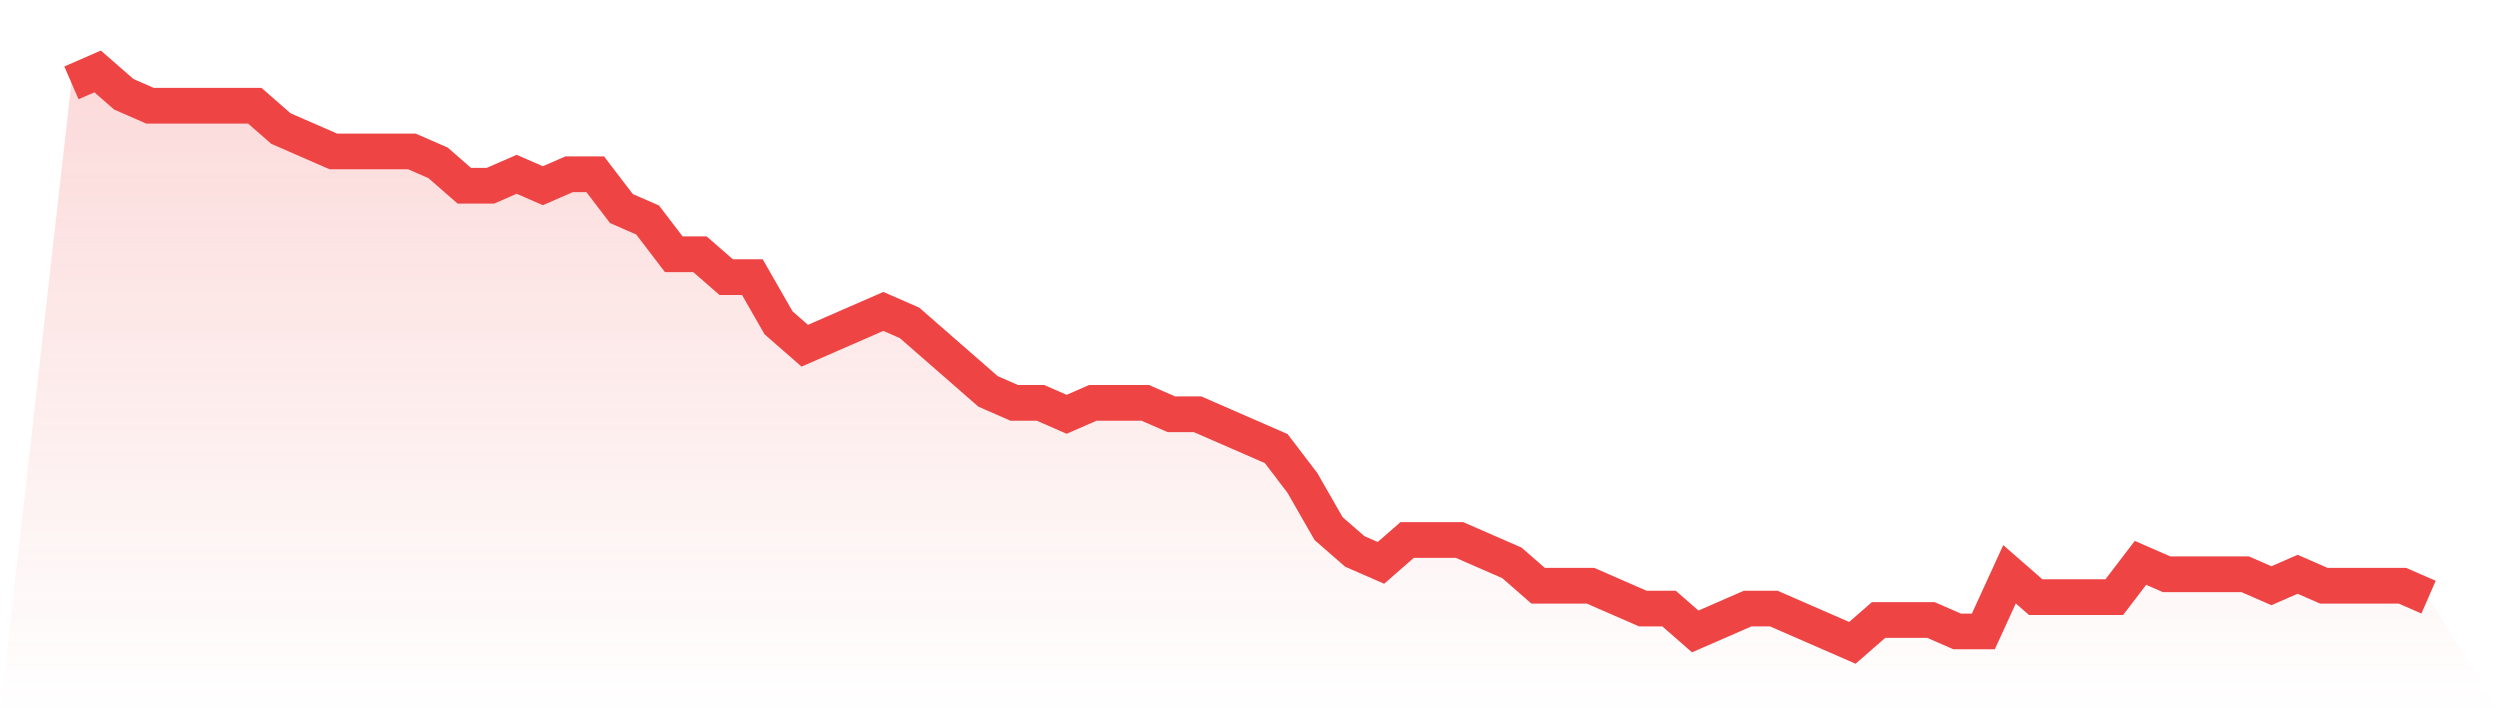 <svg viewBox="0 0 140 40" xmlns="http://www.w3.org/2000/svg">
<defs>
<linearGradient id="gradient" x1="0" x2="0" y1="0" y2="1">
<stop offset="0%" stop-color="#ef4444" stop-opacity="0.2"/>
<stop offset="100%" stop-color="#ef4444" stop-opacity="0"/>
</linearGradient>
</defs>
<path d="M4,4.64 L4,4.64 L5.467,4 L6.933,5.28 L8.4,5.92 L9.867,5.92 L11.333,5.92 L12.8,5.92 L14.267,5.92 L15.733,7.2 L17.2,7.84 L18.667,8.48 L20.133,8.48 L21.6,8.48 L23.067,8.48 L24.533,9.12 L26,10.4 L27.467,10.4 L28.933,9.76 L30.4,10.4 L31.867,9.76 L33.333,9.76 L34.8,11.68 L36.267,12.32 L37.733,14.24 L39.2,14.24 L40.667,15.52 L42.133,15.52 L43.6,18.08 L45.067,19.36 L46.533,18.72 L48,18.08 L49.467,17.44 L50.933,18.08 L52.4,19.36 L53.867,20.64 L55.333,21.92 L56.8,22.56 L58.267,22.56 L59.733,23.2 L61.2,22.56 L62.667,22.56 L64.133,22.56 L65.6,23.2 L67.067,23.2 L68.533,23.84 L70,24.48 L71.467,25.12 L72.933,27.04 L74.4,29.6 L75.867,30.88 L77.333,31.52 L78.8,30.24 L80.267,30.24 L81.733,30.24 L83.2,30.88 L84.667,31.52 L86.133,32.8 L87.6,32.8 L89.067,32.8 L90.533,33.44 L92,34.08 L93.467,34.08 L94.933,35.36 L96.4,34.72 L97.867,34.08 L99.333,34.08 L100.8,34.72 L102.267,35.36 L103.733,36 L105.2,34.72 L106.667,34.72 L108.133,34.72 L109.6,35.36 L111.067,35.36 L112.533,32.16 L114,33.44 L115.467,33.44 L116.933,33.44 L118.4,33.44 L119.867,31.52 L121.333,32.16 L122.8,32.16 L124.267,32.16 L125.733,32.16 L127.2,32.8 L128.667,32.16 L130.133,32.8 L131.6,32.8 L133.067,32.8 L134.533,32.8 L136,33.44 L140,40 L0,40 z" fill="url(#gradient)"/>
<path d="M4,4.64 L4,4.64 L5.467,4 L6.933,5.28 L8.4,5.92 L9.867,5.92 L11.333,5.92 L12.8,5.92 L14.267,5.92 L15.733,7.2 L17.2,7.84 L18.667,8.48 L20.133,8.48 L21.6,8.48 L23.067,8.48 L24.533,9.12 L26,10.4 L27.467,10.4 L28.933,9.76 L30.4,10.4 L31.867,9.76 L33.333,9.76 L34.8,11.68 L36.267,12.32 L37.733,14.24 L39.2,14.24 L40.667,15.52 L42.133,15.52 L43.6,18.08 L45.067,19.36 L46.533,18.72 L48,18.08 L49.467,17.44 L50.933,18.08 L52.4,19.36 L53.867,20.64 L55.333,21.92 L56.8,22.56 L58.267,22.56 L59.733,23.2 L61.2,22.56 L62.667,22.56 L64.133,22.56 L65.6,23.2 L67.067,23.2 L68.533,23.84 L70,24.48 L71.467,25.12 L72.933,27.04 L74.4,29.6 L75.867,30.88 L77.333,31.52 L78.8,30.24 L80.267,30.24 L81.733,30.24 L83.2,30.88 L84.667,31.52 L86.133,32.8 L87.6,32.8 L89.067,32.8 L90.533,33.44 L92,34.08 L93.467,34.08 L94.933,35.36 L96.4,34.72 L97.867,34.08 L99.333,34.08 L100.8,34.72 L102.267,35.36 L103.733,36 L105.2,34.72 L106.667,34.72 L108.133,34.72 L109.6,35.36 L111.067,35.36 L112.533,32.16 L114,33.44 L115.467,33.44 L116.933,33.44 L118.4,33.44 L119.867,31.52 L121.333,32.16 L122.8,32.16 L124.267,32.16 L125.733,32.16 L127.2,32.8 L128.667,32.16 L130.133,32.8 L131.6,32.8 L133.067,32.8 L134.533,32.8 L136,33.44" fill="none" stroke="#ef4444" stroke-width="2"/>
</svg>